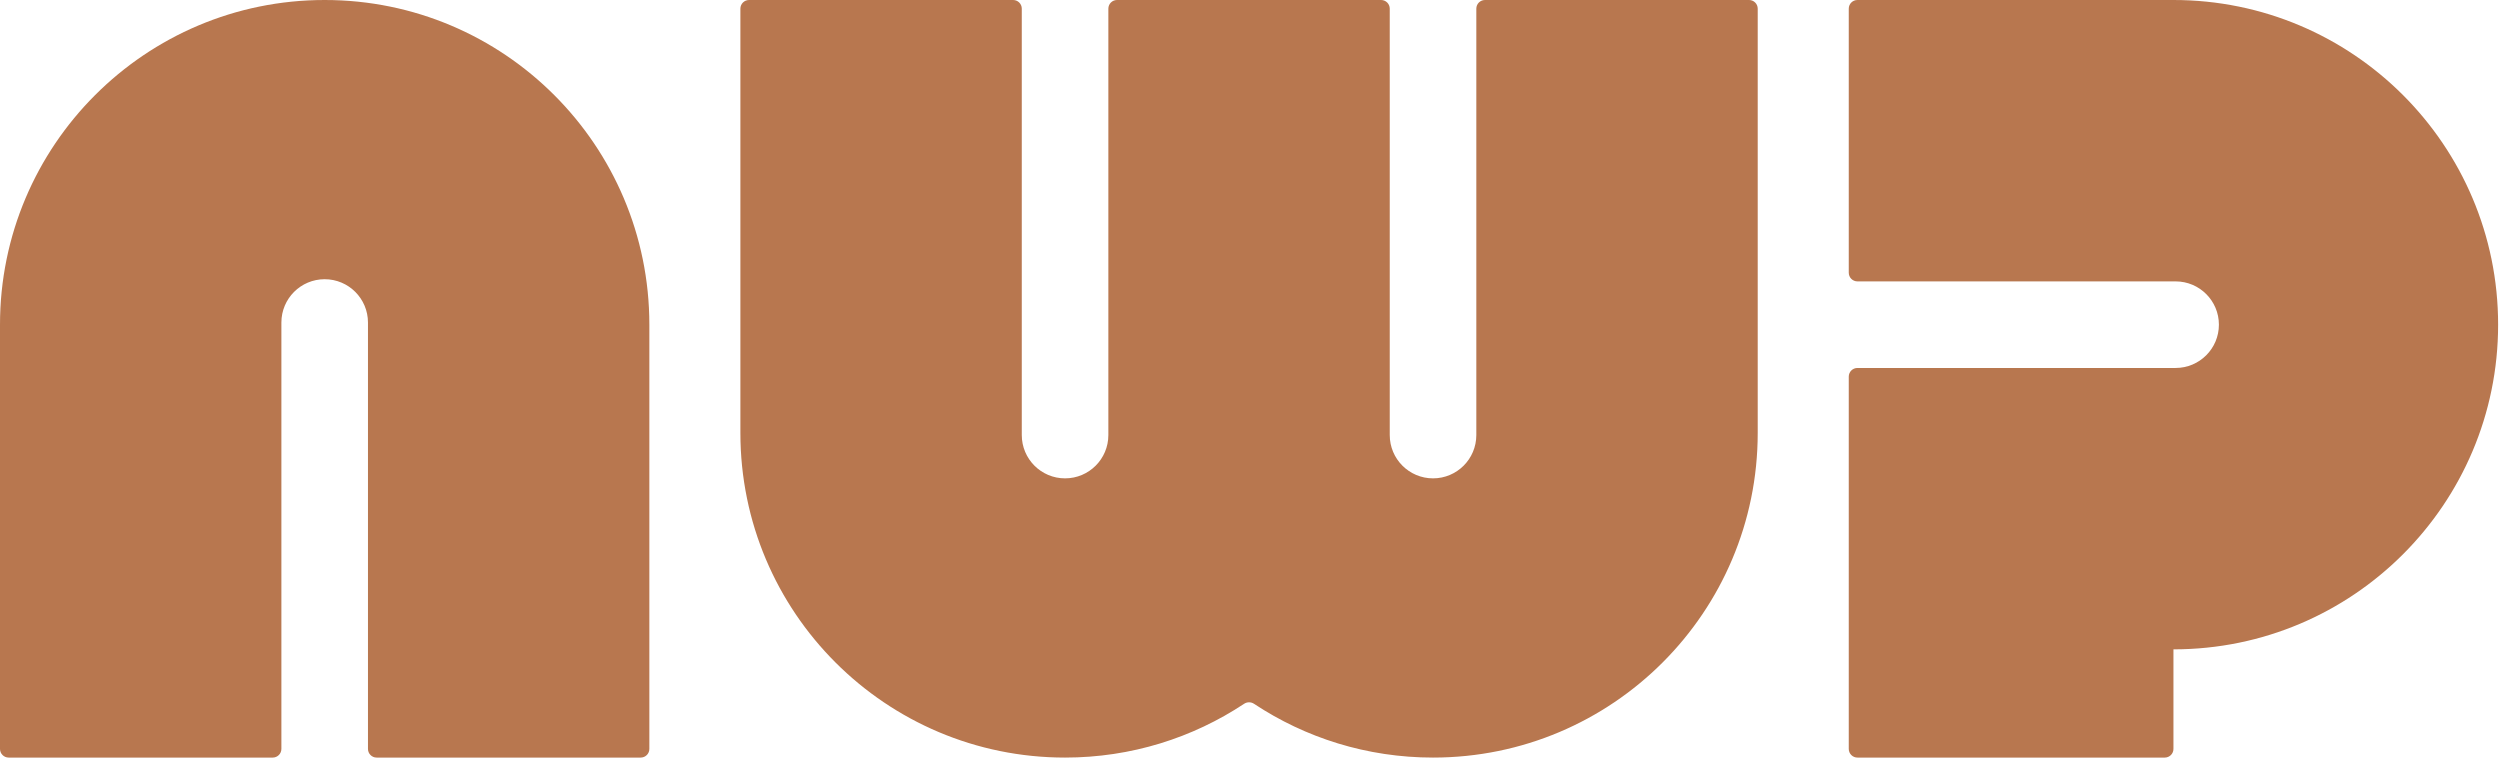 <svg width="198" height="60" viewBox="0 0 198 60" fill="none" xmlns="http://www.w3.org/2000/svg">
<path d="M172.137 51.429C186.338 51.429 197.851 39.916 197.851 25.714C197.851 11.513 186.338 1.71481e-06 172.137 1.09403e-06L147.108 0C146.729 -1.65539e-08 146.422 0.307 146.422 0.686L146.422 21.6C146.422 21.979 146.729 22.286 147.108 22.286L172.308 22.286C174.202 22.286 175.737 23.821 175.737 25.714C175.737 27.608 174.202 29.143 172.308 29.143L147.108 29.143C146.729 29.143 146.422 29.45 146.422 29.829L146.422 50.743C146.422 50.743 146.422 50.744 146.422 50.745V59.314C146.422 59.693 146.729 60 147.108 60H171.451C171.83 60 172.137 59.693 172.137 59.314L172.137 51.429Z" fill="#B8774F"/>
<path d="M25.714 0C39.916 0 51.429 11.513 51.429 25.714V59.314C51.429 59.693 51.122 60 50.743 60H29.829C29.45 60 29.143 59.693 29.143 59.314V25.543C29.143 23.649 27.608 22.114 25.714 22.114C23.821 22.114 22.286 23.649 22.286 25.543V59.314C22.286 59.693 21.979 60 21.6 60H0.686C0.307 60 0 59.693 0 59.314V25.714C0 11.513 11.513 0 25.714 0Z" fill="#B8774F"/>
<path d="M58.639 34.286C58.639 48.487 70.152 60 84.354 60C89.594 60 94.469 58.432 98.534 55.74C98.771 55.583 99.079 55.583 99.317 55.74C103.382 58.432 108.256 60 113.497 60C127.698 60 139.211 48.487 139.211 34.286L139.211 0.686C139.211 0.307 138.904 4.40924e-06 138.525 4.37613e-06L117.611 2.54775e-06C117.232 2.51464e-06 116.925 0.307 116.925 0.686L116.925 34.457C116.925 36.351 115.39 37.886 113.497 37.886C111.603 37.886 110.068 36.351 110.068 34.457L110.068 0.686C110.068 0.307 109.761 4.40924e-06 109.382 4.37613e-06L88.468 2.54775e-06C88.089 2.51464e-06 87.782 0.307 87.782 0.686L87.782 34.457C87.782 36.351 86.247 37.886 84.354 37.886C82.46 37.886 80.925 36.351 80.925 34.457L80.925 0.686C80.925 0.307 80.618 1.86149e-06 80.24 1.82838e-06L59.325 0C58.947 -3.31078e-08 58.639 0.307 58.639 0.686L58.639 34.286Z" fill="#B8774F"/>
</svg>
